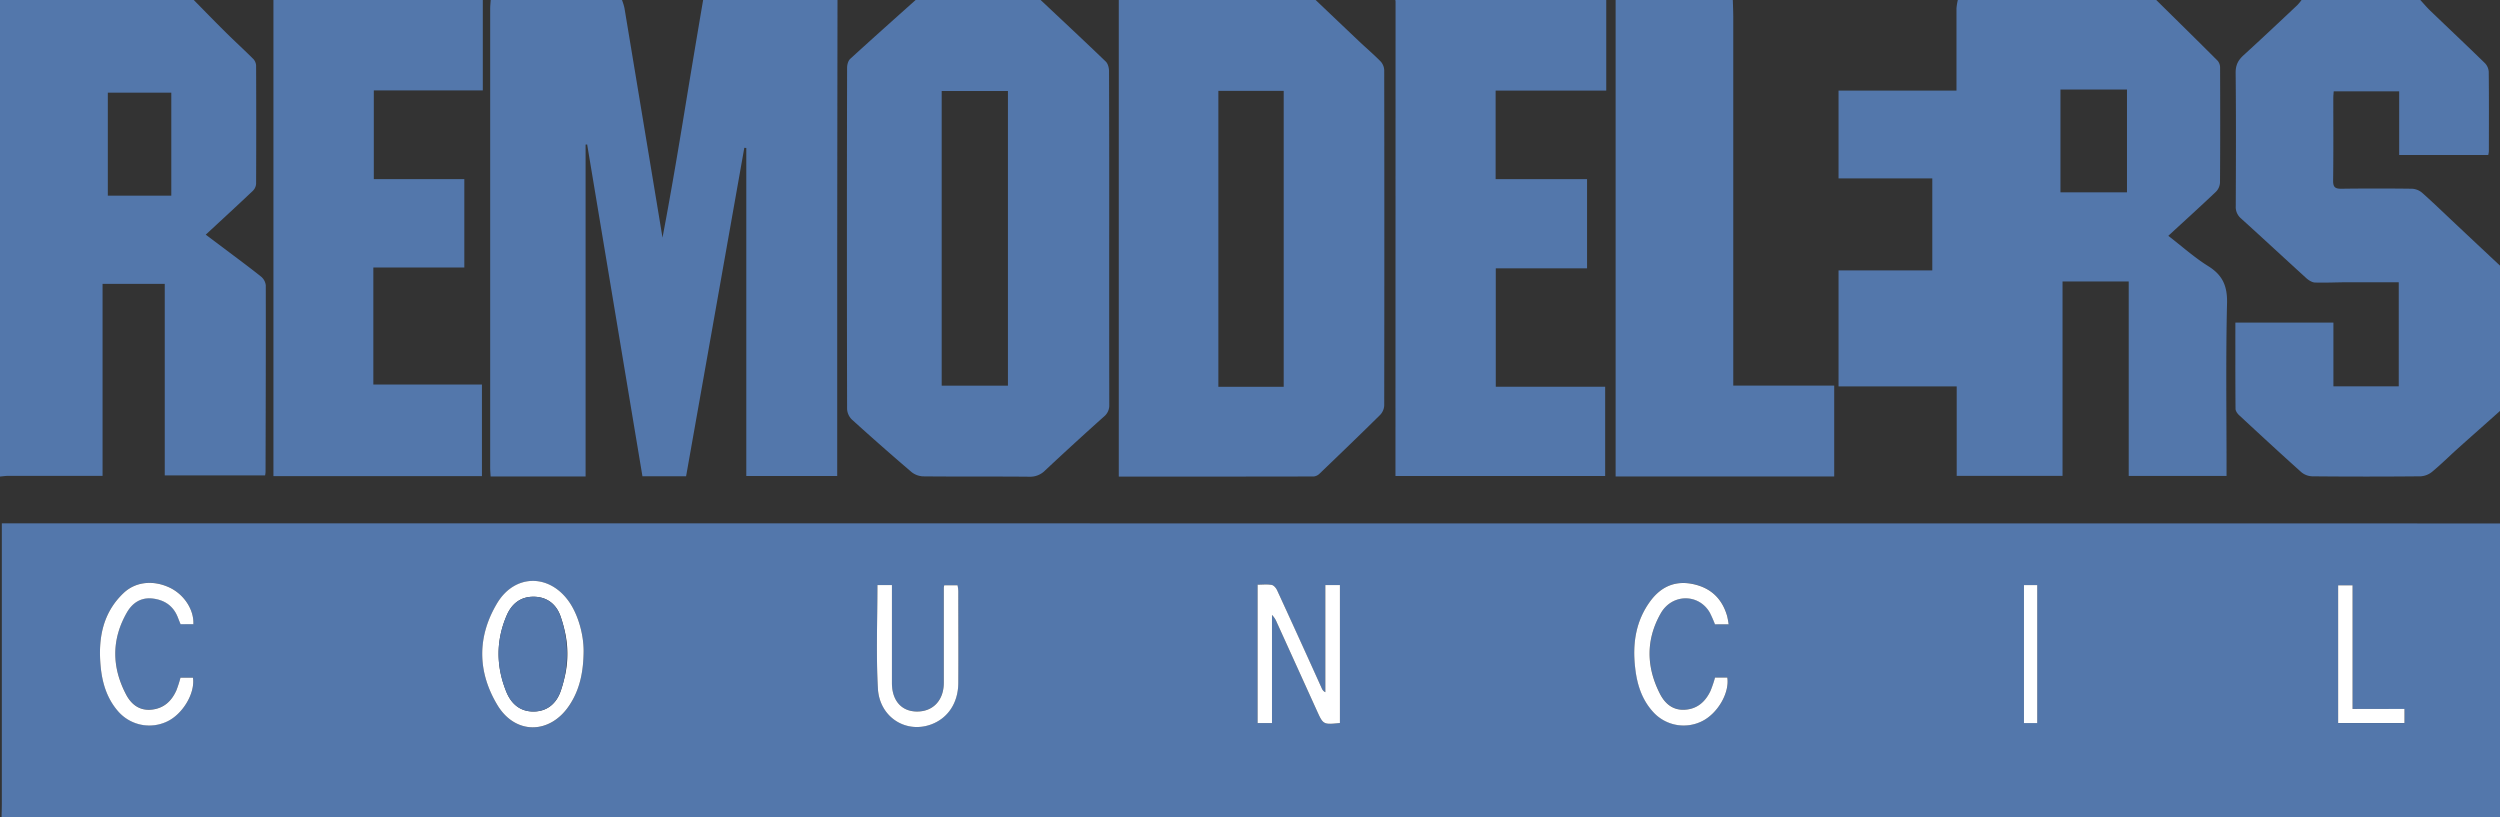 <svg xmlns="http://www.w3.org/2000/svg" viewBox="0 0 1600 523"><rect x="0" y="0" width="1600" height="523" fill="#333333" stroke="none"/><defs><style>.cls-1{fill:#5377ab;}.cls-2{fill:#fff;}</style></defs><title>remodelers</title><g id="Layer_2" data-name="Layer 2"><g id="Layer_1-2" data-name="Layer 1"><path class="cls-1" d="M1600,335V523H1c.06-3,.17-6,.17-9q0-86.47,0-172.95v-6.13H7.4m850.15,127.8V374.45h-9.34V443a4.76,4.76,0,0,1-2.28-2.5q-14.25-31.36-28.56-62.72c-.66-1.42-2.12-3.19-3.45-3.44-2.86-.53-5.88-.16-9.06-.16v88.59h9.21V393.57a14.66,14.66,0,0,1,3.08,4.78q12.81,28.18,25.6,56.39C846.87,463.81,846.86,463.81,857.55,462.73Zm-484-46.36c-.06-10.35-3.4-22.36-8.84-30.5-12.47-18.69-35.13-18.92-46.61.36-12.72,21.33-12.55,43.7.19,64.95,11.5,19.19,33.76,18.93,46.15.23C371.17,441.21,373.45,429.71,373.53,416.37Zm188-41.91c0,22.43-.89,44.28.27,66,1,18.42,17.79,29,33.95,23.2,10.76-3.9,17.42-13.67,17.53-26.51.17-19.67.06-39.33,0-59a27.73,27.73,0,0,0-.48-3.6h-8.52a9,9,0,0,0-.29,1.39q0,30.5,0,61c0,11.18-6.84,18.45-17.19,18.4-9.84,0-16-7-16-18.29q0-28.49,0-57v-5.62Zm-437.78,25c.4-9.4-6-19.13-15.32-23.47-10.48-4.9-21.73-3.73-29.37,3.53-13.51,12.84-16.3,29.26-14.68,46.83,1,10.6,4,20.61,11.22,28.85a26.48,26.48,0,0,0,31.44,6.46c10-4.72,18-18.11,16.46-28h-8a79.38,79.38,0,0,1-2.55,7.95c-3,6.83-7.84,11.52-15.57,12.46-7.91,1-13.3-3.22-16.65-9.58-9.27-17.6-9.45-35.42.64-52.81,3.58-6.15,9.14-9.64,16.71-8.63s13,4.86,15.76,12.1c.58,1.5,1.19,3,1.71,4.27Zm982.57.11a54.09,54.09,0,0,0-.93-5.34c-3.2-11-10.34-17.95-21.67-20.41s-20.37,1.43-27.19,10.46c-9.69,12.84-11.86,27.58-10,43.13,1.19,10.25,4.09,19.92,11.15,27.83a26.35,26.35,0,0,0,31.45,6.4c10.07-4.85,17.86-18.07,16.38-28.06h-7.87a75.55,75.55,0,0,1-2.92,8.61c-3.29,6.89-8.4,11.55-16.44,12-7.71.45-12.72-4-15.88-10.16-8.78-17.17-9.13-34.66.53-51.56,7.28-12.72,24.41-12.67,31.41-.33a80.76,80.76,0,0,1,3.26,7.42Zm399.31,54.13V374.61h-9.24v88.15h42.46v-9Zm-210.32-79.26v88.3h8.51v-88.3Z"/><path class="cls-1" d="M536,0q-.11,81.74-.19,163.47,0,67.5,0,135v6.19H477.63V94.71l-1.27-.13Q457.75,199.64,439.1,304.8H411.16Q393.48,198.63,375.78,92.47l-1,.06v212.4H314c-.11-2-.28-3.73-.28-5.48q0-147,0-294c0-1.83.22-3.65.34-5.48h84a38.81,38.81,0,0,1,1.59,5.16Q409.33,63.48,419,121.81q2.52,15.15,5,30.29c6.25-32.87,11.63-65.68,17-98.49q4.44-26.8,9-53.61Z"/><path class="cls-1" d="M1380,0c13.16,13,26.35,25.91,39.4,39a6.86,6.86,0,0,1,1.46,4.44c.08,24.49.12,49-.06,73.47a9.06,9.06,0,0,1-2.65,5.86c-9.87,9.38-20,18.53-30.43,28.16,8.68,6.69,16.63,13.85,25.58,19.42,9.38,5.84,12.31,13,12,24-.83,34.8-.31,69.64-.31,104.46v5.79h-62.61V180.14h-42.36V304.57h-67.73V247.29h-75.62V173.07h60V114.19h-60V58h75.48V45.3c0-13.33,0-26.66,0-40A37.4,37.4,0,0,1,1253,0Zm-18.73,123.11V57.28h-42.58v65.83Z"/><path class="cls-1" d="M842,0q13.89,13.22,27.79,26.41c4.59,4.34,9.42,8.44,13.84,12.94A8.86,8.86,0,0,1,885.9,45q.17,107.25,0,214.49a9.41,9.41,0,0,1-2.56,6c-12.79,12.64-25.74,25.1-38.72,37.55a6.28,6.28,0,0,1-3.76,1.9c-41.32.1-82.65.08-124.84.08V0ZM779.75,58.14V247.55h41.82V58.14Z"/><path class="cls-1" d="M124,0c6.63,6.72,13.2,13.51,19.92,20.15,6,6,12.3,11.7,18.3,17.7a6.73,6.73,0,0,1,1.69,4.33q.15,37.74,0,75.48a7.06,7.06,0,0,1-2.15,4.53c-9.77,9.25-19.69,18.36-30.09,28l12,9c7.84,5.92,15.76,11.73,23.43,17.86a8.36,8.36,0,0,1,3,5.59c.08,39.82-.05,79.63-.15,119.45a19.91,19.91,0,0,1-.28,2.17H105.44V181.66H65.64V304.54H58.91q-26.73,0-53.48,0c-1.81,0-3.62.29-5.43.44V0ZM109.63,125.22V59.31H69v65.91Z"/><path class="cls-1" d="M666,0c13.93,13.11,27.93,26.15,41.71,39.42,1.39,1.35,2.06,4,2.07,6.13q.18,58.74.09,117.47c0,32,0,64,.06,96a9.19,9.19,0,0,1-3.46,7.65q-19,17-37.55,34.37a13.42,13.42,0,0,1-10.1,4.06c-22.66-.22-45.32,0-68-.23a12.55,12.55,0,0,1-7.45-2.77q-19.33-16.51-38.18-33.61a10.16,10.16,0,0,1-3.05-6.73q-.24-109.22,0-218.44c0-1.91.68-4.45,2-5.65C558,25,572,12.51,586,0ZM645.08,246.84V58.24h-42.4v188.6Z"/><path class="cls-1" d="M1600,263c-9,8.06-18.13,16.09-27.15,24.19-5.45,4.89-10.64,10.07-16.27,14.73a12.83,12.83,0,0,1-7.38,2.92q-34.73.33-69.46,0a11.48,11.48,0,0,1-6.94-2.69c-13.38-12-26.57-24.18-39.73-36.4-1.12-1-2.32-2.72-2.33-4.11-.15-18.28-.1-36.57-.1-55.17h62.75v40.78h41.81V180.63c-10.85,0-21.46,0-32.08,0-7.15,0-14.31.41-21.46.19-1.88-.05-4-1.36-5.52-2.7-14-12.74-27.92-25.67-42-38.42a9.52,9.52,0,0,1-3.25-7.81c.11-28.49.22-57-.08-85.46,0-4.92,1.69-8,5.07-11.08,11.55-10.54,22.93-21.26,34.34-32A30.39,30.39,0,0,0,1473,0h76c2.12,2.3,4.14,4.71,6.39,6.88,11.63,11.17,23.38,22.23,34.92,33.5a8.7,8.7,0,0,1,2.48,5.55c.19,17,.11,34,.08,50.94a14.63,14.63,0,0,1-.4,2.35h-57V58.46h-41.9c-.1,1.61-.26,2.91-.26,4.22,0,17.64.13,35.3-.11,52.94-.06,4.35,1.49,5.23,5.46,5.17q22.47-.3,44.95,0a10.84,10.84,0,0,1,6.51,2.55c7.21,6.39,14.12,13.11,21.16,19.71Q1585.61,156.55,1600,170Z"/><path class="cls-1" d="M1028,0V58H957.2v56.63h58.51v57.1H957.3v75.78h70v57.12H893.1v-6.16L893.16,1A6.89,6.89,0,0,0,893,0Z"/><path class="cls-1" d="M309,0V57.86H239.24v56.78h57.93V171.2H238.94v74.9h69.5v58.62H175V0Z"/><path class="cls-1" d="M1109,0c.1,3.49.29,7,.29,10.48q0,115,0,229.91v6.4h64.6v58.14H1034V0Z"/><path class="cls-2" d="M857.55,462.73c-10.69,1.08-10.68,1.08-14.8-8q-12.79-28.2-25.6-56.39a14.66,14.66,0,0,0-3.08-4.78v69.21h-9.21V374.19c3.18,0,6.2-.37,9.06.16,1.33.25,2.79,2,3.45,3.44q14.39,31.31,28.56,62.72a4.76,4.76,0,0,0,2.28,2.5V374.45h9.34Z"/><path class="cls-2" d="M373.53,416.37c-.08,13.34-2.36,24.84-9.11,35-12.39,18.7-34.65,19-46.15-.23-12.74-21.25-12.91-43.62-.19-64.95,11.48-19.28,34.14-19.05,46.61-.36C370.13,394,373.47,406,373.53,416.37Zm-12,16.37a63.63,63.63,0,0,0-.06-28.76,89.79,89.79,0,0,0-2.76-9.66c-2.67-7.49-8.42-12.28-17-12.41s-14.25,4.61-17.4,11.94c-7,16.2-6.85,32.73-.2,49,3.09,7.55,8.76,12.62,17.54,12.51s14.47-5.34,17.17-13A85,85,0,0,0,361.5,432.74Z"/><path class="cls-2" d="M561.55,374.46h9.29v5.62q0,28.5,0,57c0,11.29,6.13,18.25,16,18.29,10.35.05,17.17-7.22,17.19-18.4q0-30.49,0-61a9,9,0,0,1,.29-1.39h8.52a27.73,27.73,0,0,1,.48,3.6c0,19.66.13,39.32,0,59-.11,12.84-6.77,22.61-17.53,26.51-16.16,5.84-33-4.78-33.95-23.2C560.66,418.74,561.55,396.89,561.55,374.46Z"/><path class="cls-2" d="M123.77,399.48h-8.22c-.52-1.28-1.13-2.77-1.71-4.27-2.8-7.24-8.2-11.09-15.76-12.1S85,385.59,81.37,391.74c-10.09,17.39-9.91,35.21-.64,52.81,3.35,6.36,8.74,10.55,16.65,9.58,7.73-.94,12.58-5.63,15.57-12.46a79.38,79.38,0,0,0,2.55-7.95h8c1.49,9.85-6.44,23.24-16.46,28a26.48,26.48,0,0,1-31.44-6.46C68.39,447,65.38,437,64.4,426.37c-1.62-17.57,1.17-34,14.68-46.83,7.64-7.26,18.89-8.43,29.37-3.53C117.73,380.35,124.17,390.08,123.77,399.48Z"/><path class="cls-2" d="M1106.34,399.59h-8.76a80.76,80.76,0,0,0-3.26-7.42c-7-12.34-24.13-12.39-31.41.33-9.66,16.9-9.31,34.39-.53,51.56,3.16,6.17,8.17,10.61,15.88,10.16,8-.46,13.15-5.12,16.44-12a75.55,75.55,0,0,0,2.92-8.61h7.87c1.48,10-6.31,23.21-16.38,28.06a26.35,26.35,0,0,1-31.45-6.4c-7.06-7.91-10-17.58-11.15-27.83-1.82-15.55.35-30.29,10-43.13,6.82-9,15.82-12.93,27.19-10.46s18.47,9.37,21.67,20.41A54.09,54.09,0,0,1,1106.34,399.59Z"/><path class="cls-2" d="M1505.65,453.72h33.22v9h-42.46V374.61h9.24Z"/><path class="cls-2" d="M1295.33,374.46h8.51v88.3h-8.51Z"/><path class="cls-1" d="M360.19,399.11a71.59,71.59,0,0,1,.07,38.55c-.44,1.59-.92,3.16-1.47,4.71-2.7,7.64-8.38,12.87-17.17,13s-14.45-5-17.54-12.51c-6.65-16.26-6.77-32.79.2-49,3.15-7.33,8.79-12.06,17.4-11.94s14.33,4.92,17,12.41C359.24,395.89,359.74,397.5,360.19,399.11Z"/></g></g></svg>